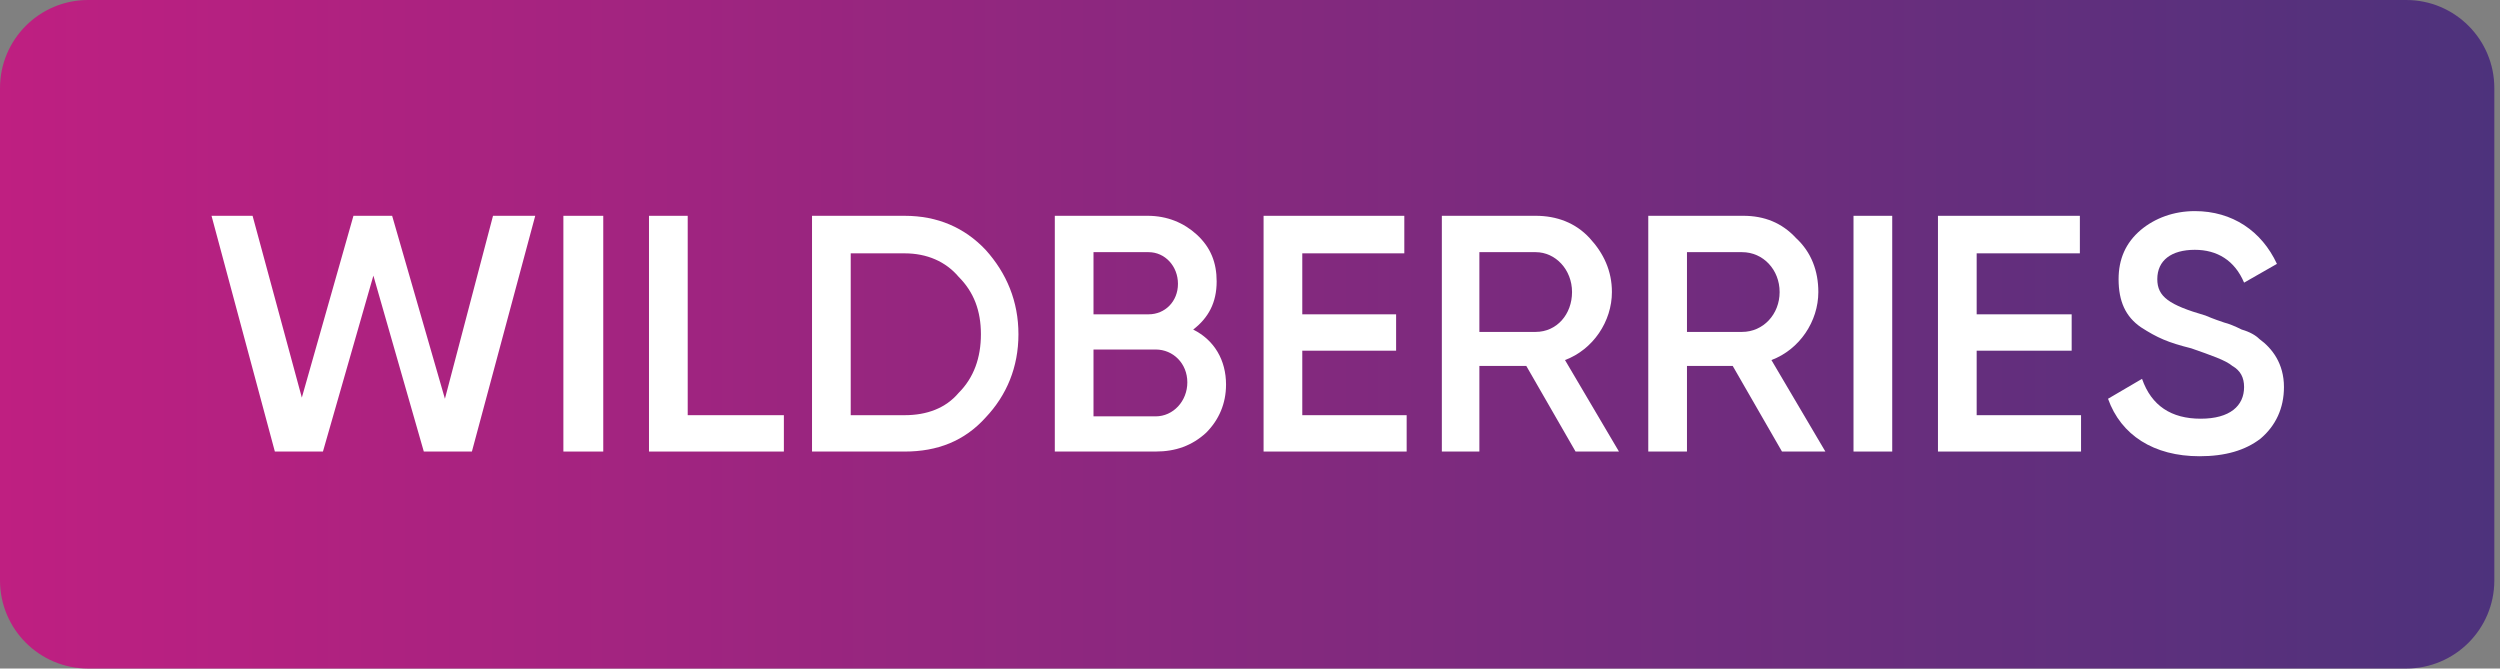 <svg width="359" height="96" viewBox="0 0 359 96" fill="none" xmlns="http://www.w3.org/2000/svg">
<rect x="0" y="0" width="359" height="96" fill="#808080" stroke="none"/>
<path d="M345.533 0H12.654C5.665 0 0 5.665 0 12.654V83.346C0 90.335 5.665 96 12.654 96H345.533C352.521 96 358.186 90.335 358.186 83.346V12.654C358.186 5.665 352.521 0 345.533 0Z" fill="url(#paint0_linear_128_739)"/>
<path d="M39.469 64.842L30.375 30.99H36.27L43.343 57.096L50.755 30.99H56.312L63.891 57.263L70.797 30.99H76.859L67.765 64.842H60.859L53.618 39.58L46.375 64.842H39.469Z" fill="white"/>
<path d="M80.902 30.99H86.628V64.842H80.902V30.99Z" fill="white"/>
<path d="M98.754 59.621H112.564V64.842H93.195V30.99H98.754V59.621Z" fill="white"/>
<path d="M129.911 30.99C134.626 30.99 138.5 32.674 141.532 35.875C144.564 39.242 146.248 43.285 146.248 48C146.248 52.716 144.564 56.758 141.532 59.959C138.5 63.327 134.626 64.843 129.911 64.843H116.606V30.99H129.911ZM129.911 59.621C133.111 59.621 135.806 58.611 137.658 56.421C139.848 54.231 140.859 51.368 140.859 48C140.859 44.633 139.848 41.937 137.658 39.748C135.806 37.558 133.111 36.381 129.911 36.381H122.163V59.623H129.911V59.621Z" fill="white"/>
<path d="M176.058 55.241C176.058 57.935 175.048 60.294 173.195 62.147C171.174 63.999 168.817 64.841 165.954 64.841H151.47V30.988H164.775C167.638 30.988 169.996 31.998 171.849 33.682C173.87 35.535 174.712 37.725 174.712 40.419C174.712 43.451 173.533 45.641 171.344 47.325C174.376 48.84 176.06 51.703 176.06 55.241H176.058ZM157.027 36.21V45.136H164.943C167.302 45.136 169.155 43.284 169.155 40.758C169.155 38.233 167.302 36.211 164.943 36.211H157.027V36.21ZM165.954 59.789C168.48 59.789 170.501 57.599 170.501 54.905C170.501 52.211 168.48 50.19 165.954 50.19H157.027V59.789H165.954Z" fill="white"/>
<path d="M187.008 59.621H201.996V64.842H181.45V30.99H201.659V36.379H187.008V45.137H200.481V50.359H187.008V59.621Z" fill="white"/>
<path d="M226.249 64.841L219.175 52.547H212.438V64.841H207.049V30.988H220.523C223.555 30.988 226.249 31.998 228.271 34.188C230.292 36.378 231.471 38.904 231.471 41.936C231.471 46.147 228.777 50.188 224.734 51.705L232.482 64.841H226.249ZM212.438 36.21V47.662H220.523C223.555 47.662 225.745 45.136 225.745 41.936C225.745 38.735 223.386 36.21 220.523 36.21H212.438Z" fill="white"/>
<path d="M255.892 64.841L248.817 52.547H242.249V64.841H236.692V30.988H250.334C253.366 30.988 255.892 31.998 257.913 34.188C260.103 36.21 261.113 38.904 261.113 41.936C261.113 46.147 258.419 50.188 254.377 51.705L262.124 64.841H255.892ZM242.249 36.21V47.662H250.165C253.197 47.662 255.554 45.136 255.554 41.936C255.554 38.735 253.196 36.21 250.165 36.21H242.249Z" fill="white"/>
<path d="M266.164 30.99H271.723V64.842H266.164V30.99Z" fill="white"/>
<path d="M283.849 59.621H298.838V64.842H278.291V30.99H298.669V36.379H283.849V45.137H297.491V50.359H283.849V59.621Z" fill="white"/>
<path d="M302.712 57.263L307.597 54.4C308.945 58.273 311.808 60.126 316.017 60.126C320.227 60.126 322.25 58.273 322.25 55.579C322.25 54.231 321.745 53.22 320.566 52.547C319.555 51.705 317.534 51.032 314.671 50.021C311.303 49.179 309.787 48.506 307.43 46.989C305.24 45.474 304.229 43.285 304.229 40.084C304.229 37.221 305.24 34.862 307.43 33.01C309.451 31.326 312.145 30.315 315.177 30.315C320.566 30.315 324.777 33.178 326.967 37.894L322.251 40.588C320.903 37.388 318.378 35.873 315.177 35.873C311.81 35.873 309.788 37.388 309.788 40.084C309.788 42.61 311.472 43.789 316.694 45.306C317.873 45.81 318.884 46.148 319.388 46.316C320.062 46.485 320.903 46.821 321.914 47.327C323.093 47.664 323.935 48.169 324.44 48.675C326.292 50.023 327.976 52.211 327.976 55.581C327.976 58.612 326.797 61.138 324.608 62.991C322.418 64.674 319.555 65.516 315.85 65.516C309.282 65.516 304.567 62.484 302.714 57.264L302.712 57.263Z" fill="white"/>
<defs>
<linearGradient id="paint0_linear_128_739" x1="0" y1="48" x2="358.186" y2="48" gradientUnits="userSpaceOnUse">
<stop stop-color="#BF1F81"/>
<stop offset="1" stop-color="#4D327C"/>
</linearGradient>
</defs>
</svg>
